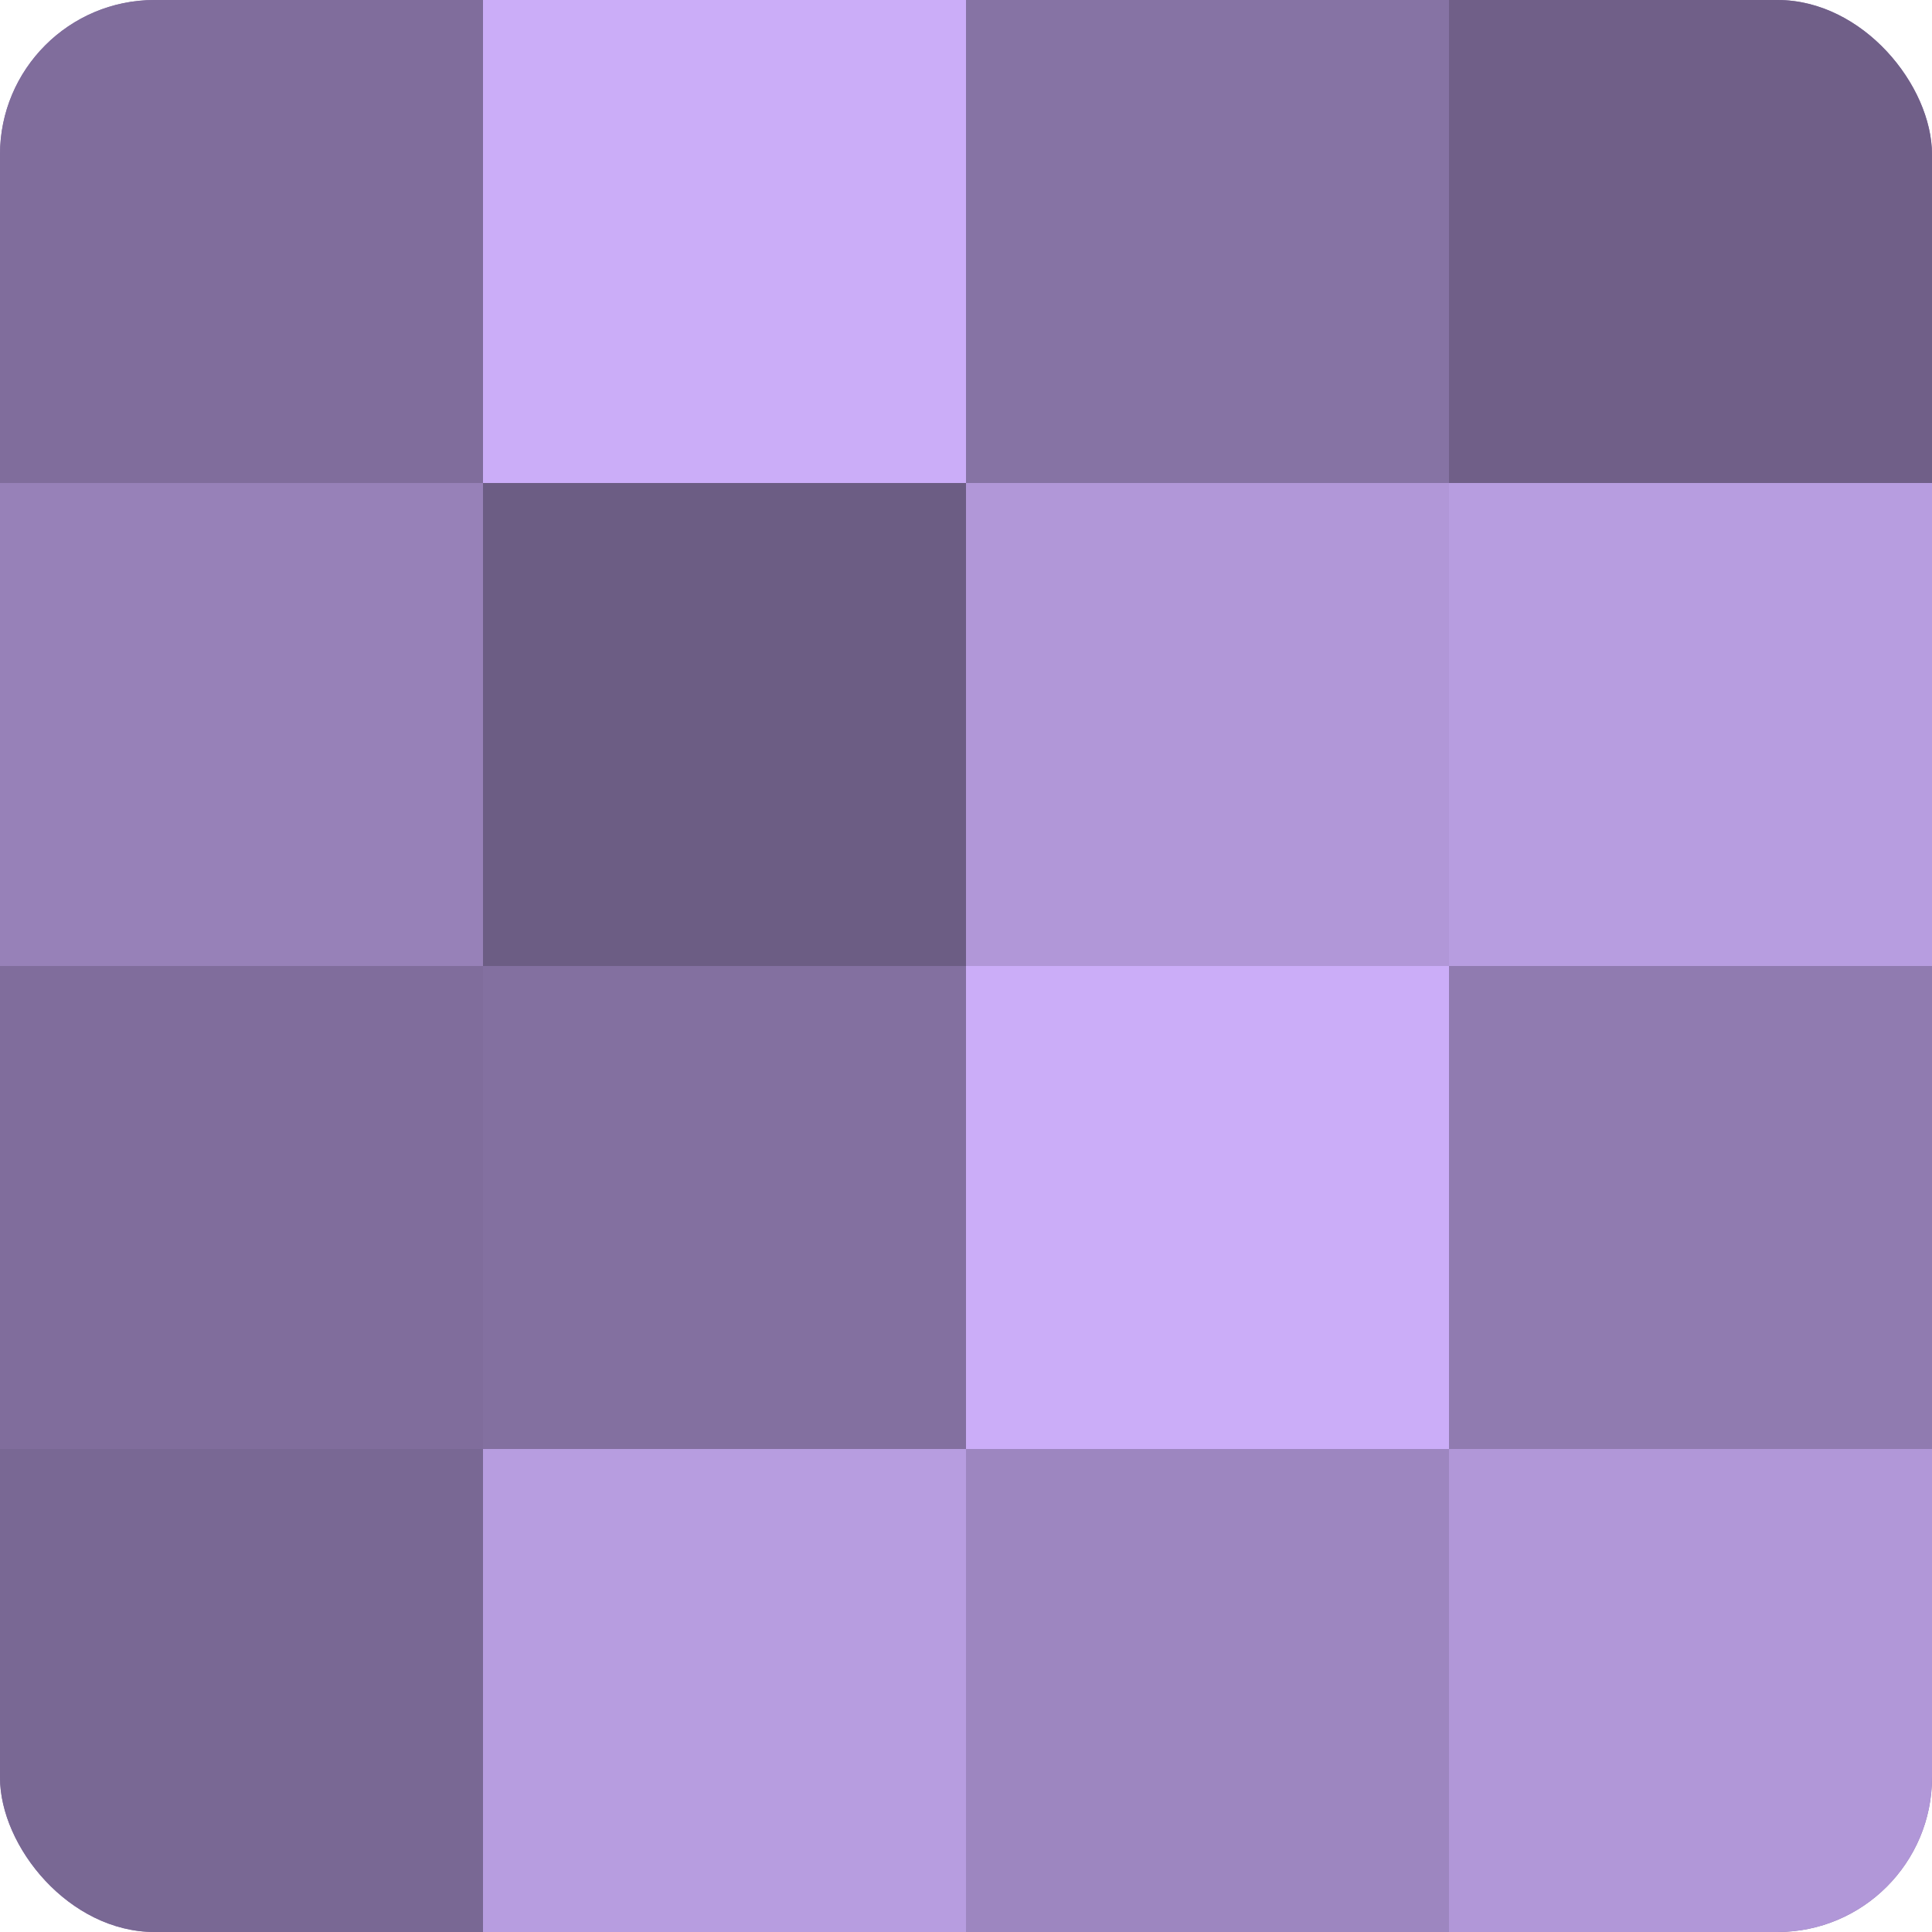<?xml version="1.0" encoding="UTF-8"?>
<svg xmlns="http://www.w3.org/2000/svg" width="60" height="60" viewBox="0 0 100 100" preserveAspectRatio="xMidYMid meet"><defs><clipPath id="c" width="100" height="100"><rect width="100" height="100" rx="8" ry="8"/></clipPath></defs><g clip-path="url(#c)"><rect width="100" height="100" fill="#8370a0"/><rect width="25" height="25" fill="#806d9c"/><rect y="25" width="25" height="25" fill="#9781b8"/><rect y="50" width="25" height="25" fill="#806d9c"/><rect y="75" width="25" height="25" fill="#796894"/><rect x="25" width="25" height="25" fill="#cbadf8"/><rect x="25" y="25" width="25" height="25" fill="#6c5d84"/><rect x="25" y="50" width="25" height="25" fill="#8370a0"/><rect x="25" y="75" width="25" height="25" fill="#b79de0"/><rect x="50" width="25" height="25" fill="#8673a4"/><rect x="50" y="25" width="25" height="25" fill="#b197d8"/><rect x="50" y="50" width="25" height="25" fill="#cbadf8"/><rect x="50" y="75" width="25" height="25" fill="#9d86c0"/><rect x="75" width="25" height="25" fill="#705f88"/><rect x="75" y="25" width="25" height="25" fill="#b79de0"/><rect x="75" y="50" width="25" height="25" fill="#907bb0"/><rect x="75" y="75" width="25" height="25" fill="#b197d8"/></g></svg>
